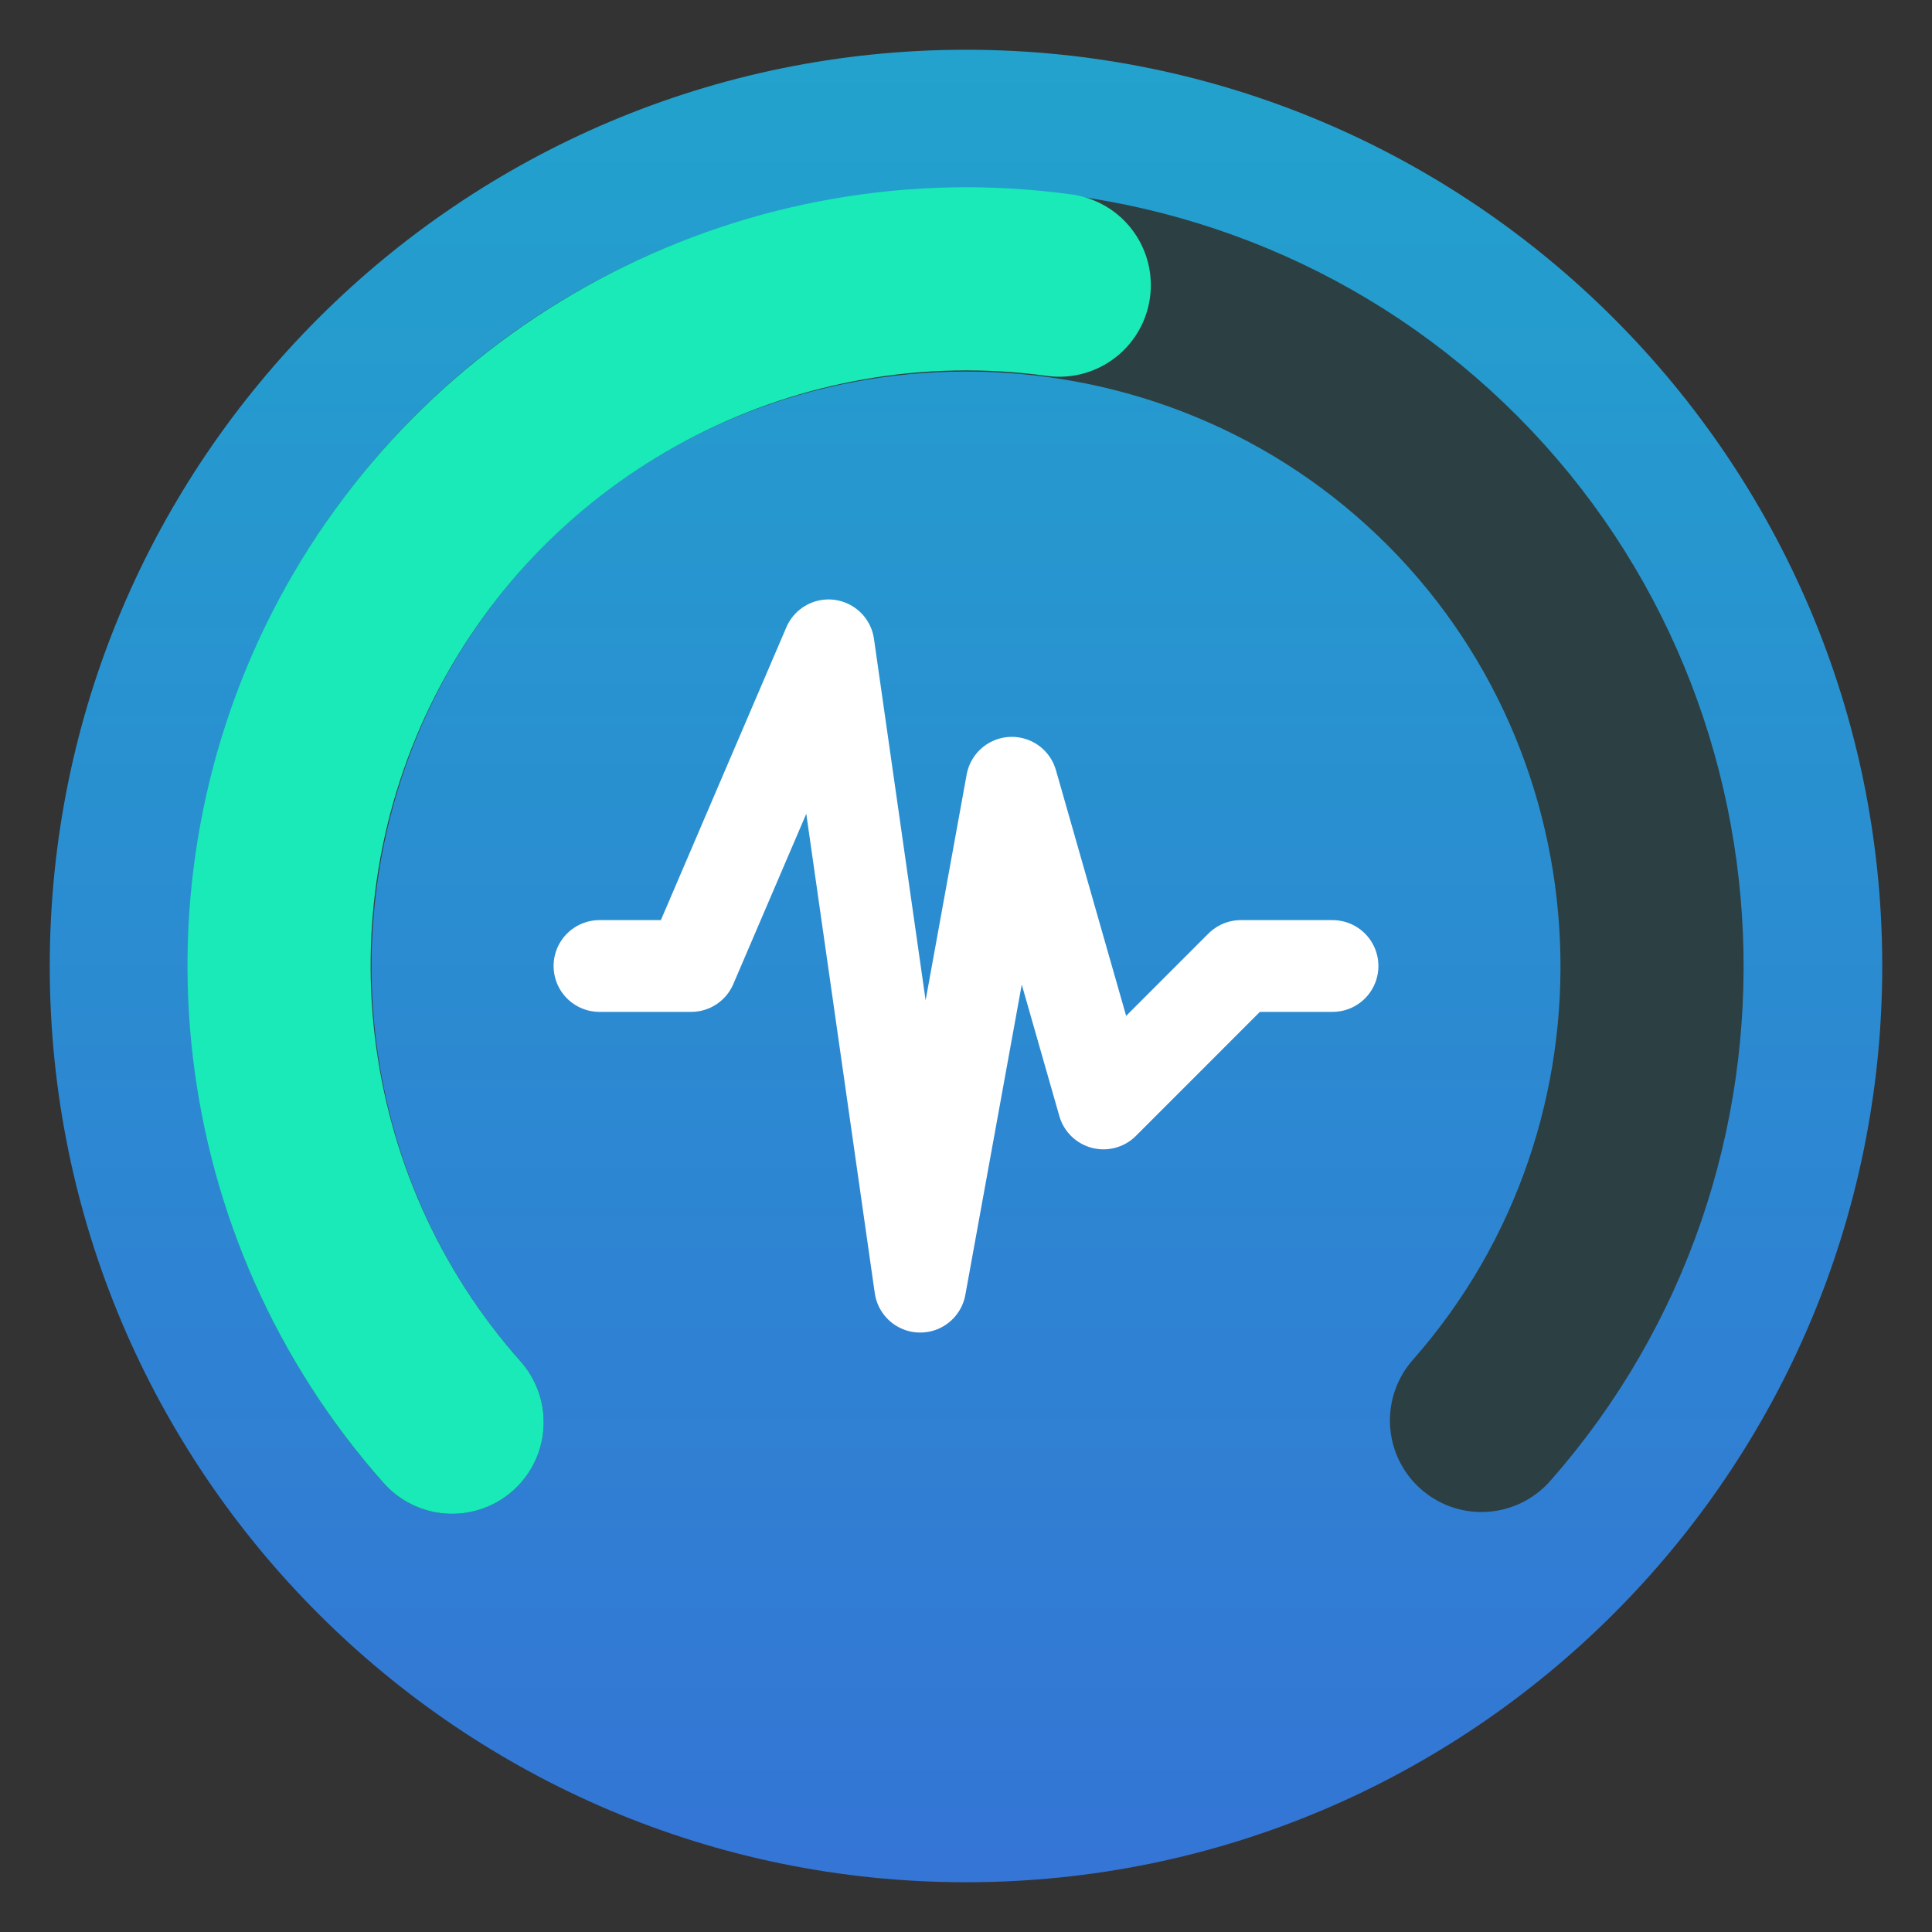 <svg clip-rule="evenodd" fill-rule="evenodd" stroke-linecap="round" stroke-linejoin="round" viewBox="0 0 48 48" xmlns="http://www.w3.org/2000/svg">
 <rect x="0" y="0" width="48" height="48" fill="#333333" stroke="none"/>
 <linearGradient id="a" x2="1" gradientTransform="matrix(0 -45.528 45.528 0 24 46.764)" gradientUnits="userSpaceOnUse">
  <stop stop-color="#3475d5" offset="0"/>
  <stop stop-color="#22a2cd" offset="1"/>
 </linearGradient>
 <path d="m24 1.236c-12.56 0-22.764 10.204-22.764 22.764s10.204 22.764 22.764 22.764 22.764-10.204 22.764-22.764-10.204-22.764-22.764-22.764z" fill="url(#a)" fill-rule="nonzero"/>
 <g fill="none">
  <path d="m11.233 35.335c-6.044-6.808-5.635-17.314.921-23.63 6.556-6.317 17.071-6.335 23.649-.041 6.578 6.293 7.024 16.798 1.004 23.627" stroke="#2c4043" stroke-width="4.55"/>
  <path d="m11.233 35.335c-4.733-5.33-5.651-13.089-2.294-19.377 3.358-6.288 10.316-9.84 17.378-8.873" stroke="#19eab8" stroke-width="4.55"/>
  <path d="m14.894 24h2.277l3.414-7.967 2.277 15.934 2.276-12.52 2.277 7.968 3.414-3.415h2.277" stroke="#ffffff" stroke-width="2.28"/>
 </g>
</svg>
